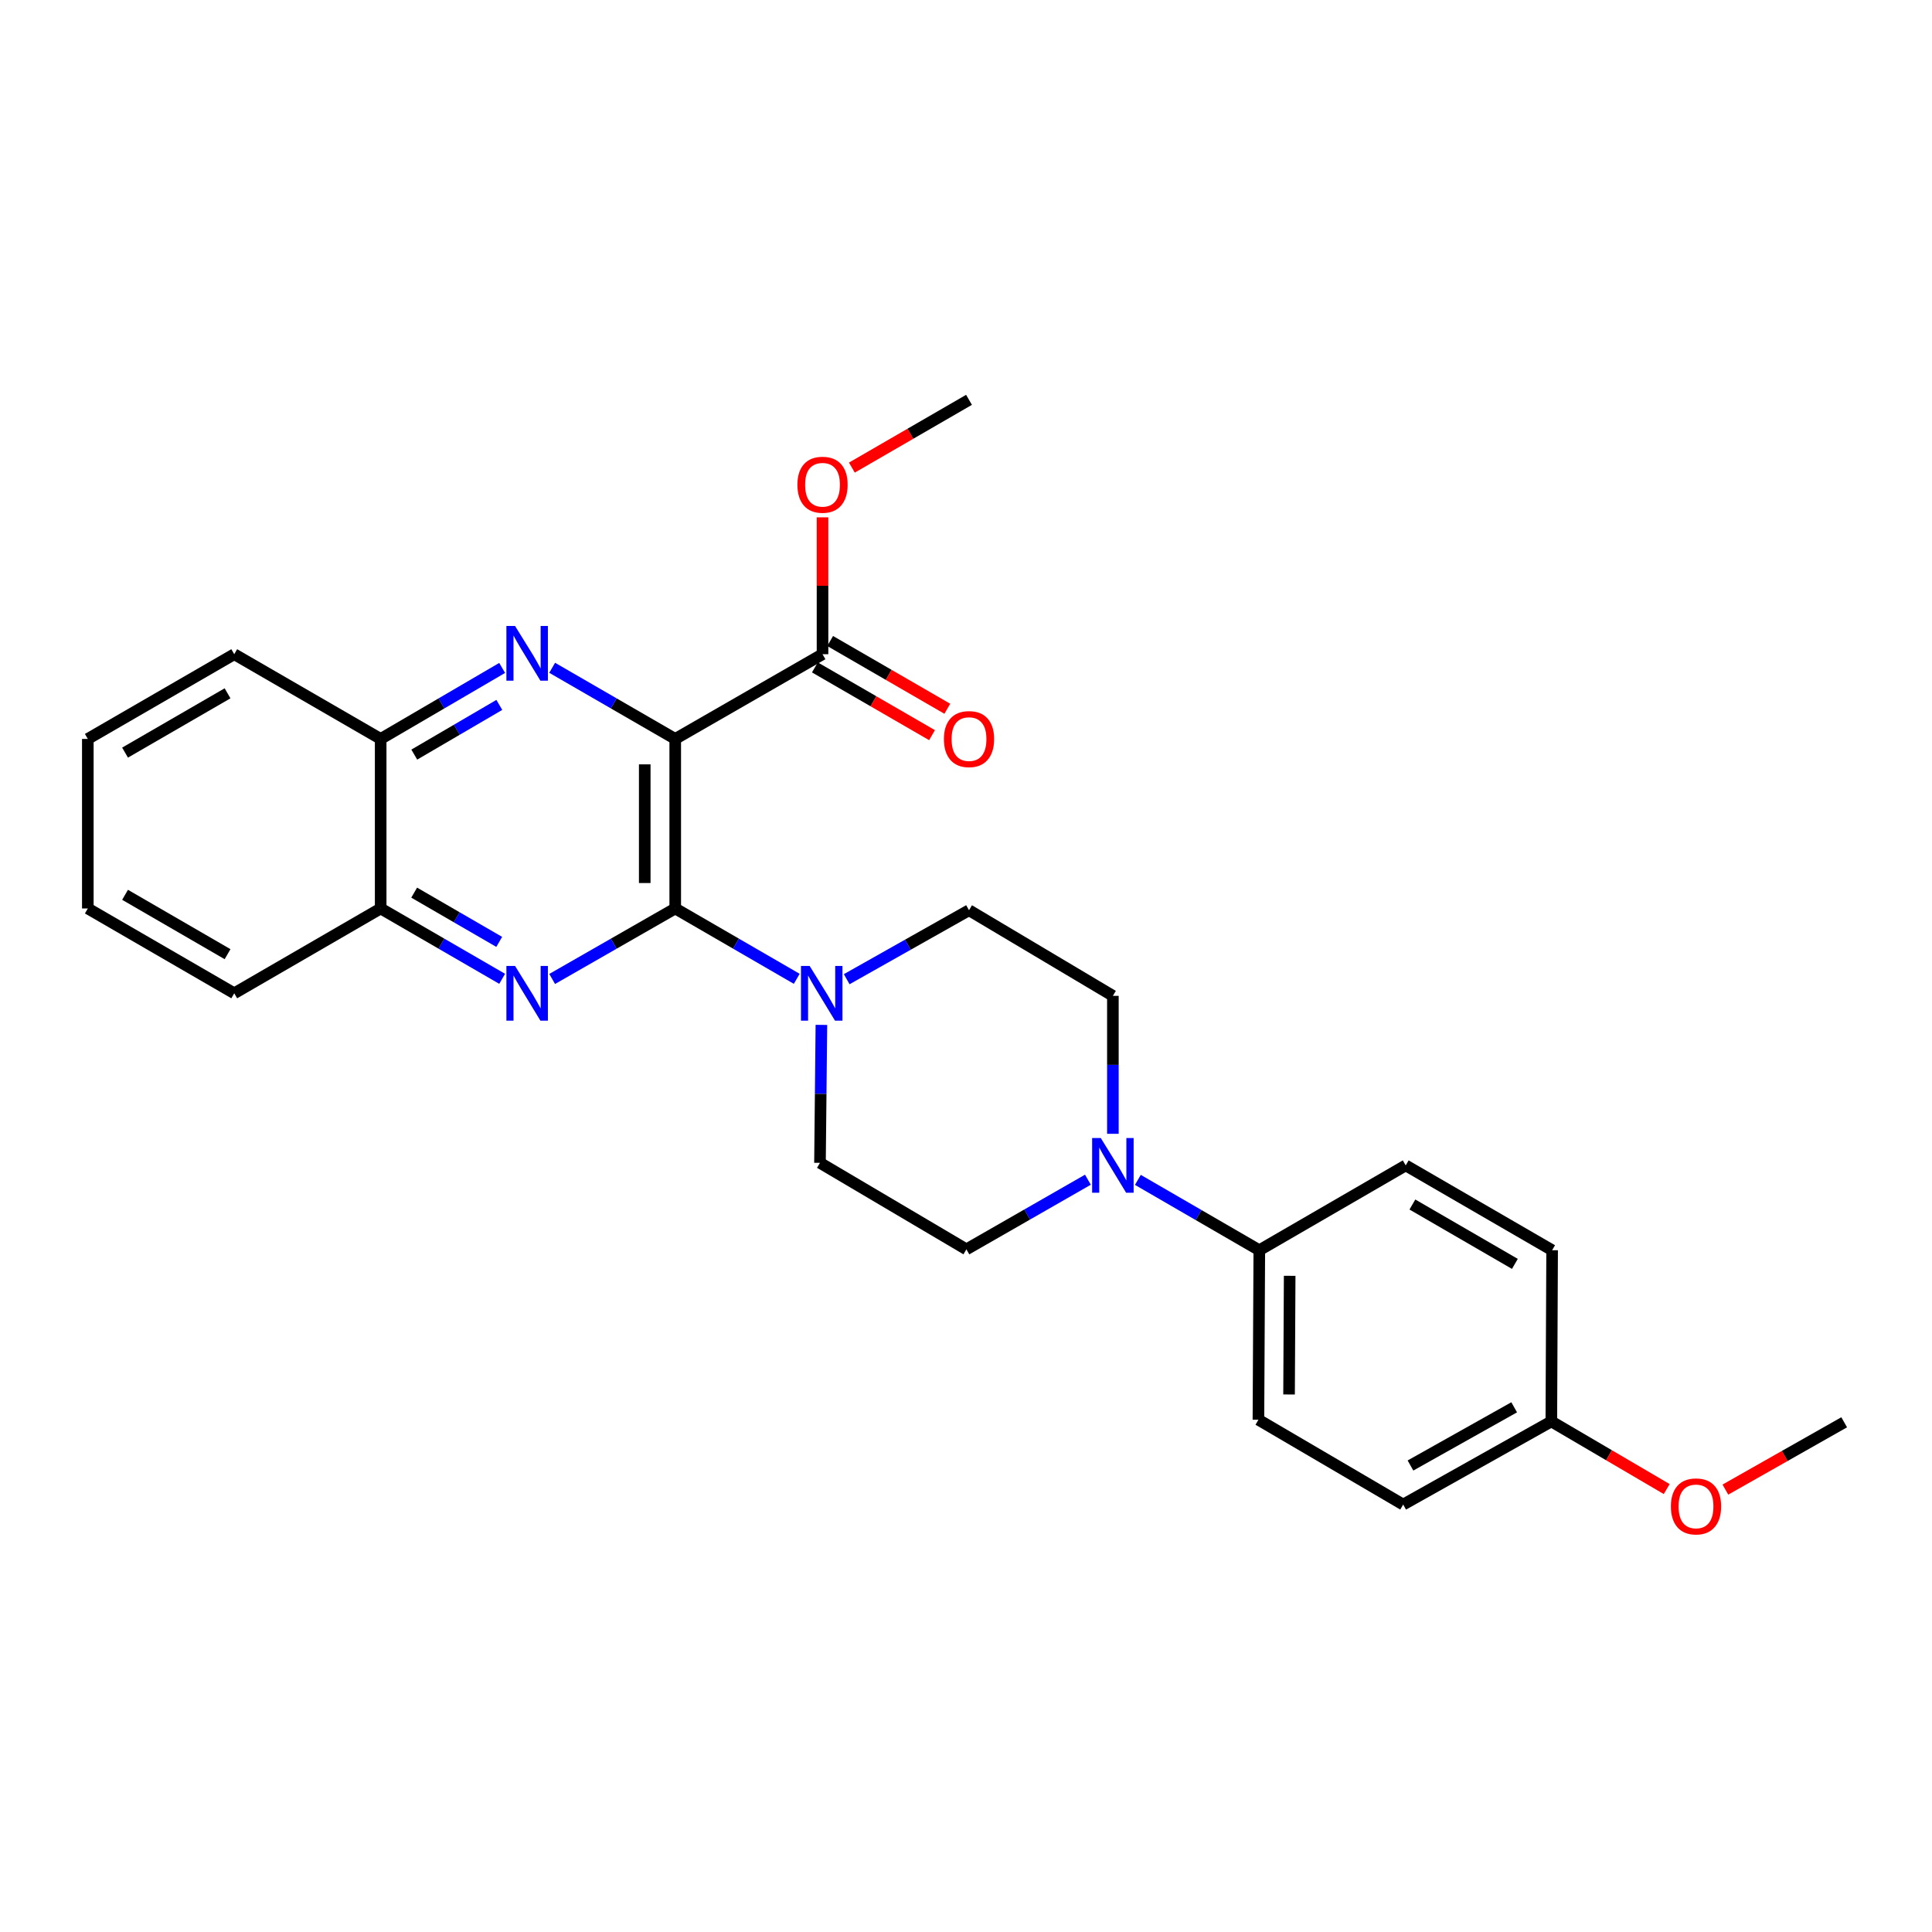 <?xml version='1.0' encoding='iso-8859-1'?>
<svg version='1.1' baseProfile='full'
              xmlns='http://www.w3.org/2000/svg'
                      xmlns:rdkit='http://www.rdkit.org/xml'
                      xmlns:xlink='http://www.w3.org/1999/xlink'
                  xml:space='preserve'
width='1000px' height='1000px' viewBox='0 0 1000 1000'>
<!-- END OF HEADER -->
<rect style='opacity:1.0;fill:#FFFFFF;stroke:none' width='1000' height='1000' x='0' y='0'> </rect>
<path class='bond-0' d='M 349.499,382.469 L 349.499,470.22' style='fill:none;fill-rule:evenodd;stroke:#000000;stroke-width:6px;stroke-linecap:butt;stroke-linejoin:miter;stroke-opacity:1' />
<path class='bond-0' d='M 333.715,395.632 L 333.715,457.057' style='fill:none;fill-rule:evenodd;stroke:#000000;stroke-width:6px;stroke-linecap:butt;stroke-linejoin:miter;stroke-opacity:1' />
<path class='bond-1' d='M 349.499,382.469 L 317.651,364.059' style='fill:none;fill-rule:evenodd;stroke:#000000;stroke-width:6px;stroke-linecap:butt;stroke-linejoin:miter;stroke-opacity:1' />
<path class='bond-1' d='M 317.651,364.059 L 285.803,345.648' style='fill:none;fill-rule:evenodd;stroke:#0000FF;stroke-width:6px;stroke-linecap:butt;stroke-linejoin:miter;stroke-opacity:1' />
<path class='bond-4' d='M 349.499,382.469 L 425.736,338.616' style='fill:none;fill-rule:evenodd;stroke:#000000;stroke-width:6px;stroke-linecap:butt;stroke-linejoin:miter;stroke-opacity:1' />
<path class='bond-2' d='M 349.499,470.22 L 317.649,488.464' style='fill:none;fill-rule:evenodd;stroke:#000000;stroke-width:6px;stroke-linecap:butt;stroke-linejoin:miter;stroke-opacity:1' />
<path class='bond-2' d='M 317.649,488.464 L 285.798,506.709' style='fill:none;fill-rule:evenodd;stroke:#0000FF;stroke-width:6px;stroke-linecap:butt;stroke-linejoin:miter;stroke-opacity:1' />
<path class='bond-3' d='M 349.499,470.22 L 380.946,488.429' style='fill:none;fill-rule:evenodd;stroke:#000000;stroke-width:6px;stroke-linecap:butt;stroke-linejoin:miter;stroke-opacity:1' />
<path class='bond-3' d='M 380.946,488.429 L 412.393,506.639' style='fill:none;fill-rule:evenodd;stroke:#0000FF;stroke-width:6px;stroke-linecap:butt;stroke-linejoin:miter;stroke-opacity:1' />
<path class='bond-6' d='M 259.915,345.72 L 228.474,364.095' style='fill:none;fill-rule:evenodd;stroke:#0000FF;stroke-width:6px;stroke-linecap:butt;stroke-linejoin:miter;stroke-opacity:1' />
<path class='bond-6' d='M 228.474,364.095 L 197.034,382.469' style='fill:none;fill-rule:evenodd;stroke:#000000;stroke-width:6px;stroke-linecap:butt;stroke-linejoin:miter;stroke-opacity:1' />
<path class='bond-6' d='M 258.447,364.86 L 236.439,377.722' style='fill:none;fill-rule:evenodd;stroke:#0000FF;stroke-width:6px;stroke-linecap:butt;stroke-linejoin:miter;stroke-opacity:1' />
<path class='bond-6' d='M 236.439,377.722 L 214.43,390.584' style='fill:none;fill-rule:evenodd;stroke:#000000;stroke-width:6px;stroke-linecap:butt;stroke-linejoin:miter;stroke-opacity:1' />
<path class='bond-27' d='M 259.92,506.638 L 228.477,488.429' style='fill:none;fill-rule:evenodd;stroke:#0000FF;stroke-width:6px;stroke-linecap:butt;stroke-linejoin:miter;stroke-opacity:1' />
<path class='bond-27' d='M 228.477,488.429 L 197.034,470.22' style='fill:none;fill-rule:evenodd;stroke:#000000;stroke-width:6px;stroke-linecap:butt;stroke-linejoin:miter;stroke-opacity:1' />
<path class='bond-27' d='M 258.397,487.516 L 236.387,474.77' style='fill:none;fill-rule:evenodd;stroke:#0000FF;stroke-width:6px;stroke-linecap:butt;stroke-linejoin:miter;stroke-opacity:1' />
<path class='bond-27' d='M 236.387,474.77 L 214.377,462.024' style='fill:none;fill-rule:evenodd;stroke:#000000;stroke-width:6px;stroke-linecap:butt;stroke-linejoin:miter;stroke-opacity:1' />
<path class='bond-9' d='M 438.252,506.835 L 469.906,488.983' style='fill:none;fill-rule:evenodd;stroke:#0000FF;stroke-width:6px;stroke-linecap:butt;stroke-linejoin:miter;stroke-opacity:1' />
<path class='bond-9' d='M 469.906,488.983 L 501.561,471.132' style='fill:none;fill-rule:evenodd;stroke:#000000;stroke-width:6px;stroke-linecap:butt;stroke-linejoin:miter;stroke-opacity:1' />
<path class='bond-10' d='M 425.156,530.48 L 424.788,566.183' style='fill:none;fill-rule:evenodd;stroke:#0000FF;stroke-width:6px;stroke-linecap:butt;stroke-linejoin:miter;stroke-opacity:1' />
<path class='bond-10' d='M 424.788,566.183 L 424.421,601.885' style='fill:none;fill-rule:evenodd;stroke:#000000;stroke-width:6px;stroke-linecap:butt;stroke-linejoin:miter;stroke-opacity:1' />
<path class='bond-13' d='M 421.785,345.448 L 452.102,362.982' style='fill:none;fill-rule:evenodd;stroke:#000000;stroke-width:6px;stroke-linecap:butt;stroke-linejoin:miter;stroke-opacity:1' />
<path class='bond-13' d='M 452.102,362.982 L 482.42,380.516' style='fill:none;fill-rule:evenodd;stroke:#FF0000;stroke-width:6px;stroke-linecap:butt;stroke-linejoin:miter;stroke-opacity:1' />
<path class='bond-13' d='M 429.687,331.784 L 460.005,349.318' style='fill:none;fill-rule:evenodd;stroke:#000000;stroke-width:6px;stroke-linecap:butt;stroke-linejoin:miter;stroke-opacity:1' />
<path class='bond-13' d='M 460.005,349.318 L 490.322,366.853' style='fill:none;fill-rule:evenodd;stroke:#FF0000;stroke-width:6px;stroke-linecap:butt;stroke-linejoin:miter;stroke-opacity:1' />
<path class='bond-16' d='M 425.736,338.616 L 425.736,303.196' style='fill:none;fill-rule:evenodd;stroke:#000000;stroke-width:6px;stroke-linecap:butt;stroke-linejoin:miter;stroke-opacity:1' />
<path class='bond-16' d='M 425.736,303.196 L 425.736,267.777' style='fill:none;fill-rule:evenodd;stroke:#FF0000;stroke-width:6px;stroke-linecap:butt;stroke-linejoin:miter;stroke-opacity:1' />
<path class='bond-5' d='M 563.102,610.616 L 531.656,628.638' style='fill:none;fill-rule:evenodd;stroke:#0000FF;stroke-width:6px;stroke-linecap:butt;stroke-linejoin:miter;stroke-opacity:1' />
<path class='bond-5' d='M 531.656,628.638 L 500.21,646.659' style='fill:none;fill-rule:evenodd;stroke:#000000;stroke-width:6px;stroke-linecap:butt;stroke-linejoin:miter;stroke-opacity:1' />
<path class='bond-8' d='M 588.956,610.7 L 620.386,628.907' style='fill:none;fill-rule:evenodd;stroke:#0000FF;stroke-width:6px;stroke-linecap:butt;stroke-linejoin:miter;stroke-opacity:1' />
<path class='bond-8' d='M 620.386,628.907 L 651.816,647.115' style='fill:none;fill-rule:evenodd;stroke:#000000;stroke-width:6px;stroke-linecap:butt;stroke-linejoin:miter;stroke-opacity:1' />
<path class='bond-28' d='M 576.026,586.855 L 576.026,551.153' style='fill:none;fill-rule:evenodd;stroke:#0000FF;stroke-width:6px;stroke-linecap:butt;stroke-linejoin:miter;stroke-opacity:1' />
<path class='bond-28' d='M 576.026,551.153 L 576.026,515.45' style='fill:none;fill-rule:evenodd;stroke:#000000;stroke-width:6px;stroke-linecap:butt;stroke-linejoin:miter;stroke-opacity:1' />
<path class='bond-7' d='M 197.034,382.469 L 197.034,470.22' style='fill:none;fill-rule:evenodd;stroke:#000000;stroke-width:6px;stroke-linecap:butt;stroke-linejoin:miter;stroke-opacity:1' />
<path class='bond-22' d='M 197.034,382.469 L 121.244,338.616' style='fill:none;fill-rule:evenodd;stroke:#000000;stroke-width:6px;stroke-linecap:butt;stroke-linejoin:miter;stroke-opacity:1' />
<path class='bond-21' d='M 197.034,470.22 L 121.244,514.126' style='fill:none;fill-rule:evenodd;stroke:#000000;stroke-width:6px;stroke-linecap:butt;stroke-linejoin:miter;stroke-opacity:1' />
<path class='bond-14' d='M 651.816,647.115 L 651.36,734.857' style='fill:none;fill-rule:evenodd;stroke:#000000;stroke-width:6px;stroke-linecap:butt;stroke-linejoin:miter;stroke-opacity:1' />
<path class='bond-14' d='M 667.532,660.358 L 667.212,721.778' style='fill:none;fill-rule:evenodd;stroke:#000000;stroke-width:6px;stroke-linecap:butt;stroke-linejoin:miter;stroke-opacity:1' />
<path class='bond-15' d='M 651.816,647.115 L 727.597,603.209' style='fill:none;fill-rule:evenodd;stroke:#000000;stroke-width:6px;stroke-linecap:butt;stroke-linejoin:miter;stroke-opacity:1' />
<path class='bond-11' d='M 501.561,471.132 L 576.026,515.45' style='fill:none;fill-rule:evenodd;stroke:#000000;stroke-width:6px;stroke-linecap:butt;stroke-linejoin:miter;stroke-opacity:1' />
<path class='bond-12' d='M 424.421,601.885 L 500.21,646.659' style='fill:none;fill-rule:evenodd;stroke:#000000;stroke-width:6px;stroke-linecap:butt;stroke-linejoin:miter;stroke-opacity:1' />
<path class='bond-19' d='M 651.36,734.857 L 726.282,778.763' style='fill:none;fill-rule:evenodd;stroke:#000000;stroke-width:6px;stroke-linecap:butt;stroke-linejoin:miter;stroke-opacity:1' />
<path class='bond-18' d='M 727.597,603.209 L 803.378,647.115' style='fill:none;fill-rule:evenodd;stroke:#000000;stroke-width:6px;stroke-linecap:butt;stroke-linejoin:miter;stroke-opacity:1' />
<path class='bond-18' d='M 731.052,623.453 L 784.098,654.187' style='fill:none;fill-rule:evenodd;stroke:#000000;stroke-width:6px;stroke-linecap:butt;stroke-linejoin:miter;stroke-opacity:1' />
<path class='bond-23' d='M 440.926,242.033 L 471.243,224.492' style='fill:none;fill-rule:evenodd;stroke:#FF0000;stroke-width:6px;stroke-linecap:butt;stroke-linejoin:miter;stroke-opacity:1' />
<path class='bond-23' d='M 471.243,224.492 L 501.561,206.951' style='fill:none;fill-rule:evenodd;stroke:#000000;stroke-width:6px;stroke-linecap:butt;stroke-linejoin:miter;stroke-opacity:1' />
<path class='bond-17' d='M 802.966,735.725 L 803.378,647.115' style='fill:none;fill-rule:evenodd;stroke:#000000;stroke-width:6px;stroke-linecap:butt;stroke-linejoin:miter;stroke-opacity:1' />
<path class='bond-20' d='M 802.966,735.725 L 832.824,753.231' style='fill:none;fill-rule:evenodd;stroke:#000000;stroke-width:6px;stroke-linecap:butt;stroke-linejoin:miter;stroke-opacity:1' />
<path class='bond-20' d='M 832.824,753.231 L 862.682,770.737' style='fill:none;fill-rule:evenodd;stroke:#FF0000;stroke-width:6px;stroke-linecap:butt;stroke-linejoin:miter;stroke-opacity:1' />
<path class='bond-30' d='M 802.966,735.725 L 726.282,778.763' style='fill:none;fill-rule:evenodd;stroke:#000000;stroke-width:6px;stroke-linecap:butt;stroke-linejoin:miter;stroke-opacity:1' />
<path class='bond-30' d='M 783.738,728.416 L 730.059,758.543' style='fill:none;fill-rule:evenodd;stroke:#000000;stroke-width:6px;stroke-linecap:butt;stroke-linejoin:miter;stroke-opacity:1' />
<path class='bond-24' d='M 893.056,771.016 L 923.801,753.594' style='fill:none;fill-rule:evenodd;stroke:#FF0000;stroke-width:6px;stroke-linecap:butt;stroke-linejoin:miter;stroke-opacity:1' />
<path class='bond-24' d='M 923.801,753.594 L 954.545,736.172' style='fill:none;fill-rule:evenodd;stroke:#000000;stroke-width:6px;stroke-linecap:butt;stroke-linejoin:miter;stroke-opacity:1' />
<path class='bond-29' d='M 121.244,514.126 L 45.455,470.22' style='fill:none;fill-rule:evenodd;stroke:#000000;stroke-width:6px;stroke-linecap:butt;stroke-linejoin:miter;stroke-opacity:1' />
<path class='bond-29' d='M 117.788,493.882 L 64.735,463.148' style='fill:none;fill-rule:evenodd;stroke:#000000;stroke-width:6px;stroke-linecap:butt;stroke-linejoin:miter;stroke-opacity:1' />
<path class='bond-25' d='M 121.244,338.616 L 45.455,382.469' style='fill:none;fill-rule:evenodd;stroke:#000000;stroke-width:6px;stroke-linecap:butt;stroke-linejoin:miter;stroke-opacity:1' />
<path class='bond-25' d='M 117.781,358.856 L 64.728,389.553' style='fill:none;fill-rule:evenodd;stroke:#000000;stroke-width:6px;stroke-linecap:butt;stroke-linejoin:miter;stroke-opacity:1' />
<path class='bond-26' d='M 45.455,382.469 L 45.455,470.22' style='fill:none;fill-rule:evenodd;stroke:#000000;stroke-width:6px;stroke-linecap:butt;stroke-linejoin:miter;stroke-opacity:1' />
<path  class='atom-2' d='M 266.59 324
L 275.87 339
Q 276.79 340.48, 278.27 343.16
Q 279.75 345.84, 279.83 346
L 279.83 324
L 283.59 324
L 283.59 352.32
L 279.71 352.32
L 269.75 335.92
Q 268.59 334, 267.35 331.8
Q 266.15 329.6, 265.79 328.92
L 265.79 352.32
L 262.11 352.32
L 262.11 324
L 266.59 324
' fill='#0000FF'/>
<path  class='atom-3' d='M 266.59 499.966
L 275.87 514.966
Q 276.79 516.446, 278.27 519.126
Q 279.75 521.806, 279.83 521.966
L 279.83 499.966
L 283.59 499.966
L 283.59 528.286
L 279.71 528.286
L 269.75 511.886
Q 268.59 509.966, 267.35 507.766
Q 266.15 505.566, 265.79 504.886
L 265.79 528.286
L 262.11 528.286
L 262.11 499.966
L 266.59 499.966
' fill='#0000FF'/>
<path  class='atom-4' d='M 419.064 499.966
L 428.344 514.966
Q 429.264 516.446, 430.744 519.126
Q 432.224 521.806, 432.304 521.966
L 432.304 499.966
L 436.064 499.966
L 436.064 528.286
L 432.184 528.286
L 422.224 511.886
Q 421.064 509.966, 419.824 507.766
Q 418.624 505.566, 418.264 504.886
L 418.264 528.286
L 414.584 528.286
L 414.584 499.966
L 419.064 499.966
' fill='#0000FF'/>
<path  class='atom-6' d='M 569.766 589.049
L 579.046 604.049
Q 579.966 605.529, 581.446 608.209
Q 582.926 610.889, 583.006 611.049
L 583.006 589.049
L 586.766 589.049
L 586.766 617.369
L 582.886 617.369
L 572.926 600.969
Q 571.766 599.049, 570.526 596.849
Q 569.326 594.649, 568.966 593.969
L 568.966 617.369
L 565.286 617.369
L 565.286 589.049
L 569.766 589.049
' fill='#0000FF'/>
<path  class='atom-14' d='M 488.561 382.549
Q 488.561 375.749, 491.921 371.949
Q 495.281 368.149, 501.561 368.149
Q 507.841 368.149, 511.201 371.949
Q 514.561 375.749, 514.561 382.549
Q 514.561 389.429, 511.161 393.349
Q 507.761 397.229, 501.561 397.229
Q 495.321 397.229, 491.921 393.349
Q 488.561 389.469, 488.561 382.549
M 501.561 394.029
Q 505.881 394.029, 508.201 391.149
Q 510.561 388.229, 510.561 382.549
Q 510.561 376.989, 508.201 374.189
Q 505.881 371.349, 501.561 371.349
Q 497.241 371.349, 494.881 374.149
Q 492.561 376.949, 492.561 382.549
Q 492.561 388.269, 494.881 391.149
Q 497.241 394.029, 501.561 394.029
' fill='#FF0000'/>
<path  class='atom-17' d='M 412.736 250.902
Q 412.736 244.102, 416.096 240.302
Q 419.456 236.502, 425.736 236.502
Q 432.016 236.502, 435.376 240.302
Q 438.736 244.102, 438.736 250.902
Q 438.736 257.782, 435.336 261.702
Q 431.936 265.582, 425.736 265.582
Q 419.496 265.582, 416.096 261.702
Q 412.736 257.822, 412.736 250.902
M 425.736 262.382
Q 430.056 262.382, 432.376 259.502
Q 434.736 256.582, 434.736 250.902
Q 434.736 245.342, 432.376 242.542
Q 430.056 239.702, 425.736 239.702
Q 421.416 239.702, 419.056 242.502
Q 416.736 245.302, 416.736 250.902
Q 416.736 256.622, 419.056 259.502
Q 421.416 262.382, 425.736 262.382
' fill='#FF0000'/>
<path  class='atom-21' d='M 864.853 779.711
Q 864.853 772.911, 868.213 769.111
Q 871.573 765.311, 877.853 765.311
Q 884.133 765.311, 887.493 769.111
Q 890.853 772.911, 890.853 779.711
Q 890.853 786.591, 887.453 790.511
Q 884.053 794.391, 877.853 794.391
Q 871.613 794.391, 868.213 790.511
Q 864.853 786.631, 864.853 779.711
M 877.853 791.191
Q 882.173 791.191, 884.493 788.311
Q 886.853 785.391, 886.853 779.711
Q 886.853 774.151, 884.493 771.351
Q 882.173 768.511, 877.853 768.511
Q 873.533 768.511, 871.173 771.311
Q 868.853 774.111, 868.853 779.711
Q 868.853 785.431, 871.173 788.311
Q 873.533 791.191, 877.853 791.191
' fill='#FF0000'/>
</svg>
